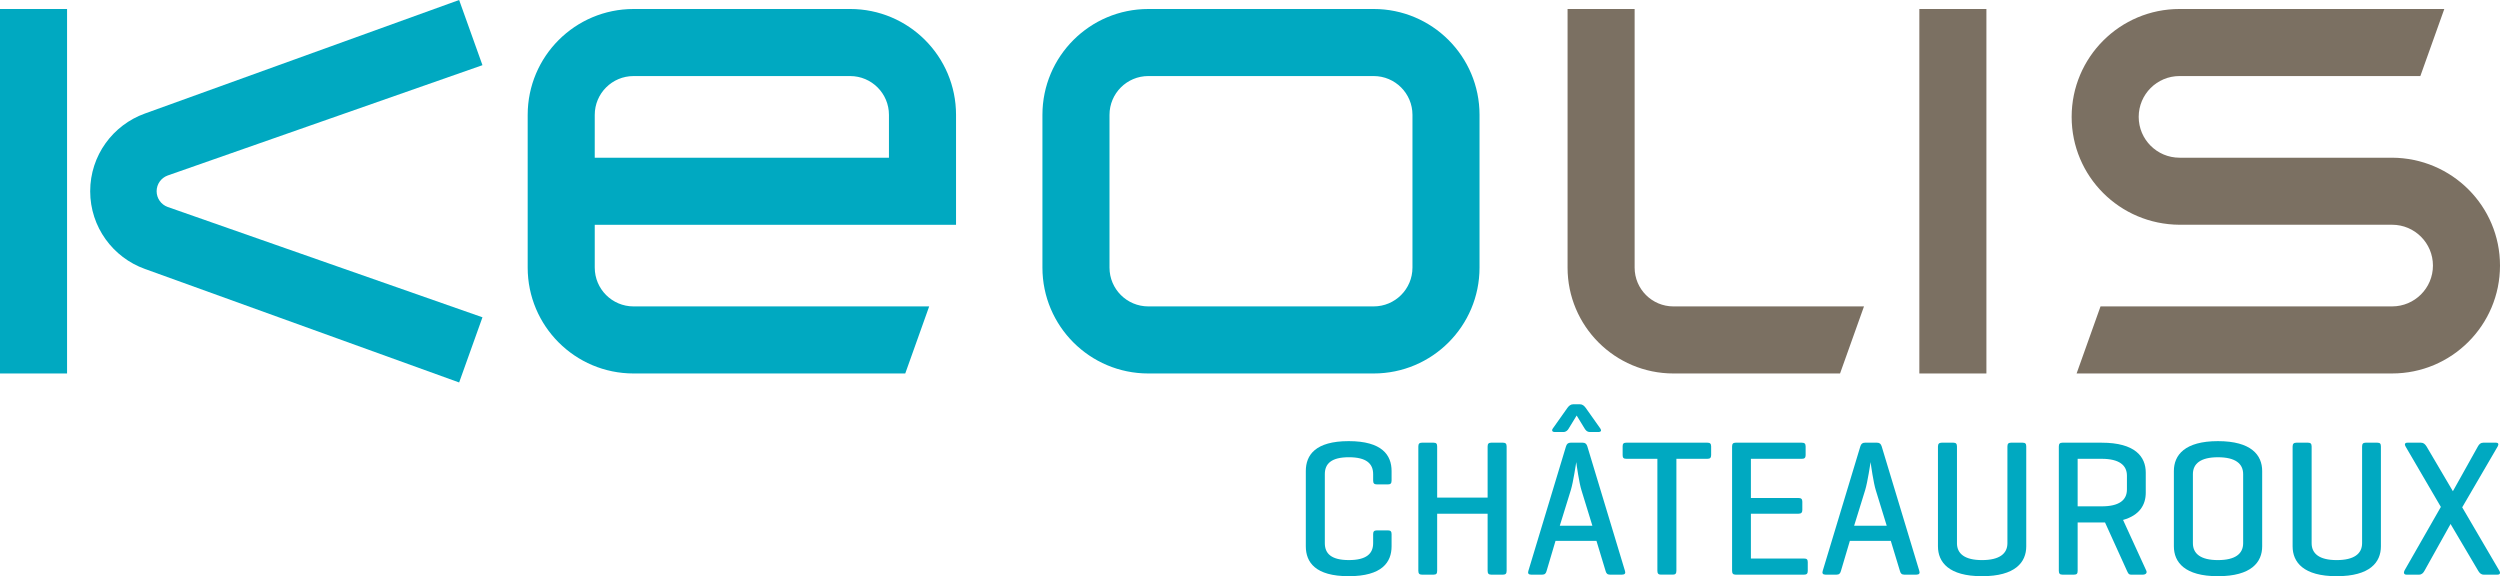 <?xml version="1.0" encoding="UTF-8"?>
<svg id="uuid-46912a17-4cf4-4b16-a36a-a99563fec694" data-name="Calque 2" xmlns="http://www.w3.org/2000/svg" width="100mm" height="23.048mm" viewBox="0 0 283.465 65.332">
  <defs>
    <style>
      .uuid-8ae4b165-ef90-454b-9db8-d98b961611cc, .uuid-143b0bc9-9944-4c1a-baef-b11351adeb9f {
        fill-rule: evenodd;
      }

      .uuid-8ae4b165-ef90-454b-9db8-d98b961611cc, .uuid-23b95b59-964e-4dfd-b35c-402f4d9ee40a {
        fill: #7b7062;
      }

      .uuid-a30d868b-4cf9-44c2-a975-832cc5c81df5, .uuid-143b0bc9-9944-4c1a-baef-b11351adeb9f {
        fill: #00a9c1;
      }
    </style>
  </defs>
  <g id="uuid-67140376-39f4-41cb-bd6f-39a84ac127b5" data-name="Noms vectorisés">
    <g id="uuid-0055bb2a-d07f-439c-b3a3-926b71edb811" data-name="Châteauroux">
      <path class="uuid-a30d868b-4cf9-44c2-a975-832cc5c81df5" d="M157.786,61.943c0,1.805-1.078,3.389-4.863,3.389-3.784,0-4.862-1.584-4.862-3.389v-8.537c0-1.804,1.078-3.388,4.862-3.388,3.785,0,4.863,1.584,4.863,3.388v1.078c0,.309-.11,.44-.396,.44h-1.276c-.308,0-.418-.132-.418-.44v-.726c0-1.188-.77-1.914-2.75-1.914s-2.729,.726-2.729,1.914v7.833c0,1.188,.748,1.914,2.729,1.914s2.75-.726,2.75-1.914v-1.034c0-.286,.11-.418,.418-.418h1.276c.286,0,.396,.132,.396,.418v1.386Z"/>
      <path class="uuid-a30d868b-4cf9-44c2-a975-832cc5c81df5" d="M162.954,56.421h5.721v-5.787c0-.308,.11-.439,.396-.439h1.364c.286,0,.396,.132,.396,.439v14.082c0,.309-.11,.44-.396,.44h-1.364c-.286,0-.396-.132-.396-.44v-6.469h-5.721v6.469c0,.309-.088,.44-.396,.44h-1.343c-.286,0-.396-.132-.396-.44v-14.082c0-.308,.109-.439,.396-.439h1.343c.308,0,.396,.132,.396,.439v5.787Z"/>
      <path class="uuid-a30d868b-4cf9-44c2-a975-832cc5c81df5" d="M179.455,50.194c.286,0,.439,.132,.527,.418l4.269,14.126c.089,.264-.021,.418-.33,.418h-1.386c-.286,0-.418-.154-.484-.418l-1.034-3.41h-4.643l-1.012,3.41c-.066,.264-.198,.418-.484,.418h-1.276c-.286,0-.396-.154-.308-.418l4.269-14.126c.088-.286,.242-.418,.528-.418h1.364Zm-1.585-1.606c-.109,.198-.308,.396-.594,.396h-.99c-.286,0-.374-.177-.22-.396l1.65-2.332c.176-.242,.374-.418,.66-.418h.77c.286,0,.484,.176,.66,.418l1.65,2.332c.154,.22,.088,.396-.22,.396h-.99c-.265,0-.44-.177-.572-.396l-.902-1.475-.902,1.475Zm1.452,7.019c-.264-.813-.571-2.97-.594-3.212-.044,.198-.33,2.223-.616,3.168l-1.254,4.049h3.696l-1.232-4.005Z"/>
      <path class="uuid-a30d868b-4cf9-44c2-a975-832cc5c81df5" d="M193.601,50.194c.286,0,.418,.109,.418,.418v.99c0,.308-.132,.418-.418,.418h-3.521v12.695c0,.309-.11,.44-.396,.44h-1.364c-.286,0-.396-.132-.396-.44v-12.695h-3.521c-.309,0-.418-.11-.418-.418v-.99c0-.309,.109-.418,.418-.418h9.197Z"/>
      <path class="uuid-a30d868b-4cf9-44c2-a975-832cc5c81df5" d="M196.79,65.156c-.286,0-.396-.132-.396-.44v-14.082c0-.308,.109-.439,.396-.439h7.525c.286,0,.418,.109,.418,.418v.99c0,.308-.132,.418-.418,.418h-5.787v4.444h5.392c.308,0,.439,.11,.439,.418v.946c0,.286-.132,.418-.439,.418h-5.392v5.083h6.029c.286,0,.418,.088,.418,.396v1.013c0,.308-.132,.418-.418,.418h-7.768Z"/>
      <path class="uuid-a30d868b-4cf9-44c2-a975-832cc5c81df5" d="M212.829,50.194c.286,0,.439,.132,.527,.418l4.269,14.126c.089,.264-.021,.418-.33,.418h-1.386c-.286,0-.418-.154-.484-.418l-1.034-3.41h-4.643l-1.012,3.41c-.066,.264-.198,.418-.484,.418h-1.276c-.286,0-.396-.154-.308-.418l4.269-14.126c.088-.286,.242-.418,.528-.418h1.364Zm-.133,5.412c-.264-.813-.571-2.97-.594-3.212-.044,.198-.33,2.223-.616,3.168l-1.254,4.049h3.696l-1.232-4.005Z"/>
      <path class="uuid-a30d868b-4cf9-44c2-a975-832cc5c81df5" d="M221.892,61.592c0,1.188,.88,1.914,2.838,1.914,1.98,0,2.883-.726,2.883-1.914v-10.958c0-.308,.109-.439,.396-.439h1.343c.308,0,.396,.132,.396,.439v11.31c0,1.805-1.231,3.389-5.017,3.389-3.763,0-4.994-1.584-4.994-3.389v-11.31c0-.308,.132-.439,.418-.439h1.342c.286,0,.396,.132,.396,.439v10.958Z"/>
      <path class="uuid-a30d868b-4cf9-44c2-a975-832cc5c81df5" d="M235.576,59.237v5.479c0,.309-.088,.44-.396,.44h-1.342c-.286,0-.396-.132-.396-.44v-14.082c0-.308,.11-.439,.396-.439h4.467c3.784,0,4.994,1.584,4.994,3.389v2.288c0,1.342-.682,2.552-2.574,3.08l2.641,5.765c.11,.265-.088,.44-.396,.44h-1.32c-.308,0-.352-.176-.483-.44l-2.486-5.479h-3.103Zm0-7.217v5.391h2.729c1.98,0,2.86-.704,2.86-1.914v-1.562c0-1.188-.88-1.914-2.86-1.914h-2.729Z"/>
      <path class="uuid-a30d868b-4cf9-44c2-a975-832cc5c81df5" d="M246.487,53.406c0-1.804,1.232-3.388,4.995-3.388,3.784,0,5.017,1.584,5.017,3.388v8.537c0,1.805-1.232,3.389-5.017,3.389-3.763,0-4.995-1.584-4.995-3.389v-8.537Zm7.855,.353c0-1.188-.88-1.914-2.86-1.914-1.958,0-2.838,.726-2.838,1.914v7.833c0,1.188,.88,1.914,2.838,1.914,1.98,0,2.86-.726,2.86-1.914v-7.833Z"/>
      <path class="uuid-a30d868b-4cf9-44c2-a975-832cc5c81df5" d="M262.107,61.592c0,1.188,.88,1.914,2.839,1.914,1.98,0,2.882-.726,2.882-1.914v-10.958c0-.308,.11-.439,.396-.439h1.342c.309,0,.396,.132,.396,.439v11.31c0,1.805-1.232,3.389-5.017,3.389-3.763,0-4.995-1.584-4.995-3.389v-11.31c0-.308,.132-.439,.418-.439h1.343c.286,0,.396,.132,.396,.439v10.958Z"/>
      <path class="uuid-a30d868b-4cf9-44c2-a975-832cc5c81df5" d="M283.405,64.738c.11,.198,.088,.418-.221,.418h-1.562c-.309,0-.484-.198-.616-.418l-3.146-5.325-2.971,5.325c-.11,.198-.286,.418-.594,.418h-1.452c-.286,0-.33-.242-.198-.484l4.114-7.194-3.982-6.821c-.154-.242-.132-.462,.176-.462h1.562c.286,0,.462,.176,.616,.418l2.992,5.083,2.839-5.083c.132-.242,.308-.418,.594-.418h1.452c.286,0,.33,.176,.198,.418l-4.026,6.909,4.225,7.217Z"/>
    </g>
  </g>
  <g id="uuid-9d7bbf51-feb0-4878-9819-9448ecfbc639" data-name="Base">
    <g id="uuid-97ebd215-976b-4f57-8619-2f296b1a58ca" data-name="LOGO KEOLIS">
      <g>
        <g>
          <path class="uuid-8ae4b165-ef90-454b-9db8-d98b961611cc" d="M271.234,17.881h-24.107c-2.557,0-4.629-2.072-4.629-4.629s2.072-4.629,4.629-4.629h27.307l2.715-7.604h-30.021c-6.756,0-12.232,5.477-12.232,12.232,0,6.733,5.441,12.193,12.23,12.232h24.107c2.557,0,4.629,2.072,4.629,4.629,0,2.556-2.072,4.629-4.629,4.629h-33.062l-2.713,7.604h35.775c6.756,0,12.232-5.477,12.232-12.232,0-6.734-5.441-12.194-12.231-12.232Z"/>
          <path class="uuid-8ae4b165-ef90-454b-9db8-d98b961611cc" d="M185.344,30.342V1.02h-7.604V30.342c0,6.629,5.373,12.004,12.003,12.004h18.893l2.714-7.604h-21.607c-2.431,0-4.399-1.971-4.399-4.4Z"/>
          <rect class="uuid-23b95b59-964e-4dfd-b35c-402f4d9ee40a" x="217.627" y="1.02" width="7.604" height="41.326"/>
        </g>
        <g>
          <path class="uuid-143b0bc9-9944-4c1a-baef-b11351adeb9f" d="M155.754,1.02h-25.553c-6.629,0-12.004,5.373-12.004,12.003V30.342c0,6.629,5.374,12.004,12.004,12.004h25.553c6.63,0,12.004-5.375,12.004-12.004V13.022c0-6.63-5.374-12.003-12.004-12.003Zm4.4,29.322c0,2.43-1.97,4.4-4.4,4.4h-25.553c-2.43,0-4.399-1.971-4.399-4.4V13.022c0-2.43,1.97-4.399,4.399-4.399h25.553c2.431,0,4.4,1.97,4.4,4.399V30.342Z"/>
          <path class="uuid-143b0bc9-9944-4c1a-baef-b11351adeb9f" d="M96.397,1.02h-24.561c-6.629,0-12.004,5.373-12.004,12.003V30.342c0,6.629,5.374,12.004,12.004,12.004h30.807l2.713-7.604h-33.52c-2.43,0-4.399-1.971-4.399-4.4l-.001-4.857h40.965V13.022c0-6.63-5.374-12.003-12.003-12.003Zm4.399,16.861h-33.361l.001-4.858c0-2.43,1.969-4.399,4.399-4.399h24.561c2.43,0,4.399,1.97,4.399,4.399v4.858Z"/>
          <rect class="uuid-a30d868b-4cf9-44c2-a975-832cc5c81df5" y="1.02" width="7.604" height="41.326"/>
          <path class="uuid-143b0bc9-9944-4c1a-baef-b11351adeb9f" d="M19.002,19.902L54.704,7.389l-2.644-7.389L16.428,12.873c-3.615,1.296-6.202,4.748-6.202,8.81s2.587,7.513,6.202,8.81l35.632,12.873,2.644-7.389L19.002,23.463c-.725-.266-1.243-.963-1.243-1.781,0-.816,.518-1.514,1.243-1.779Z"/>
        </g>
      </g>
    </g>
  </g>
</svg>